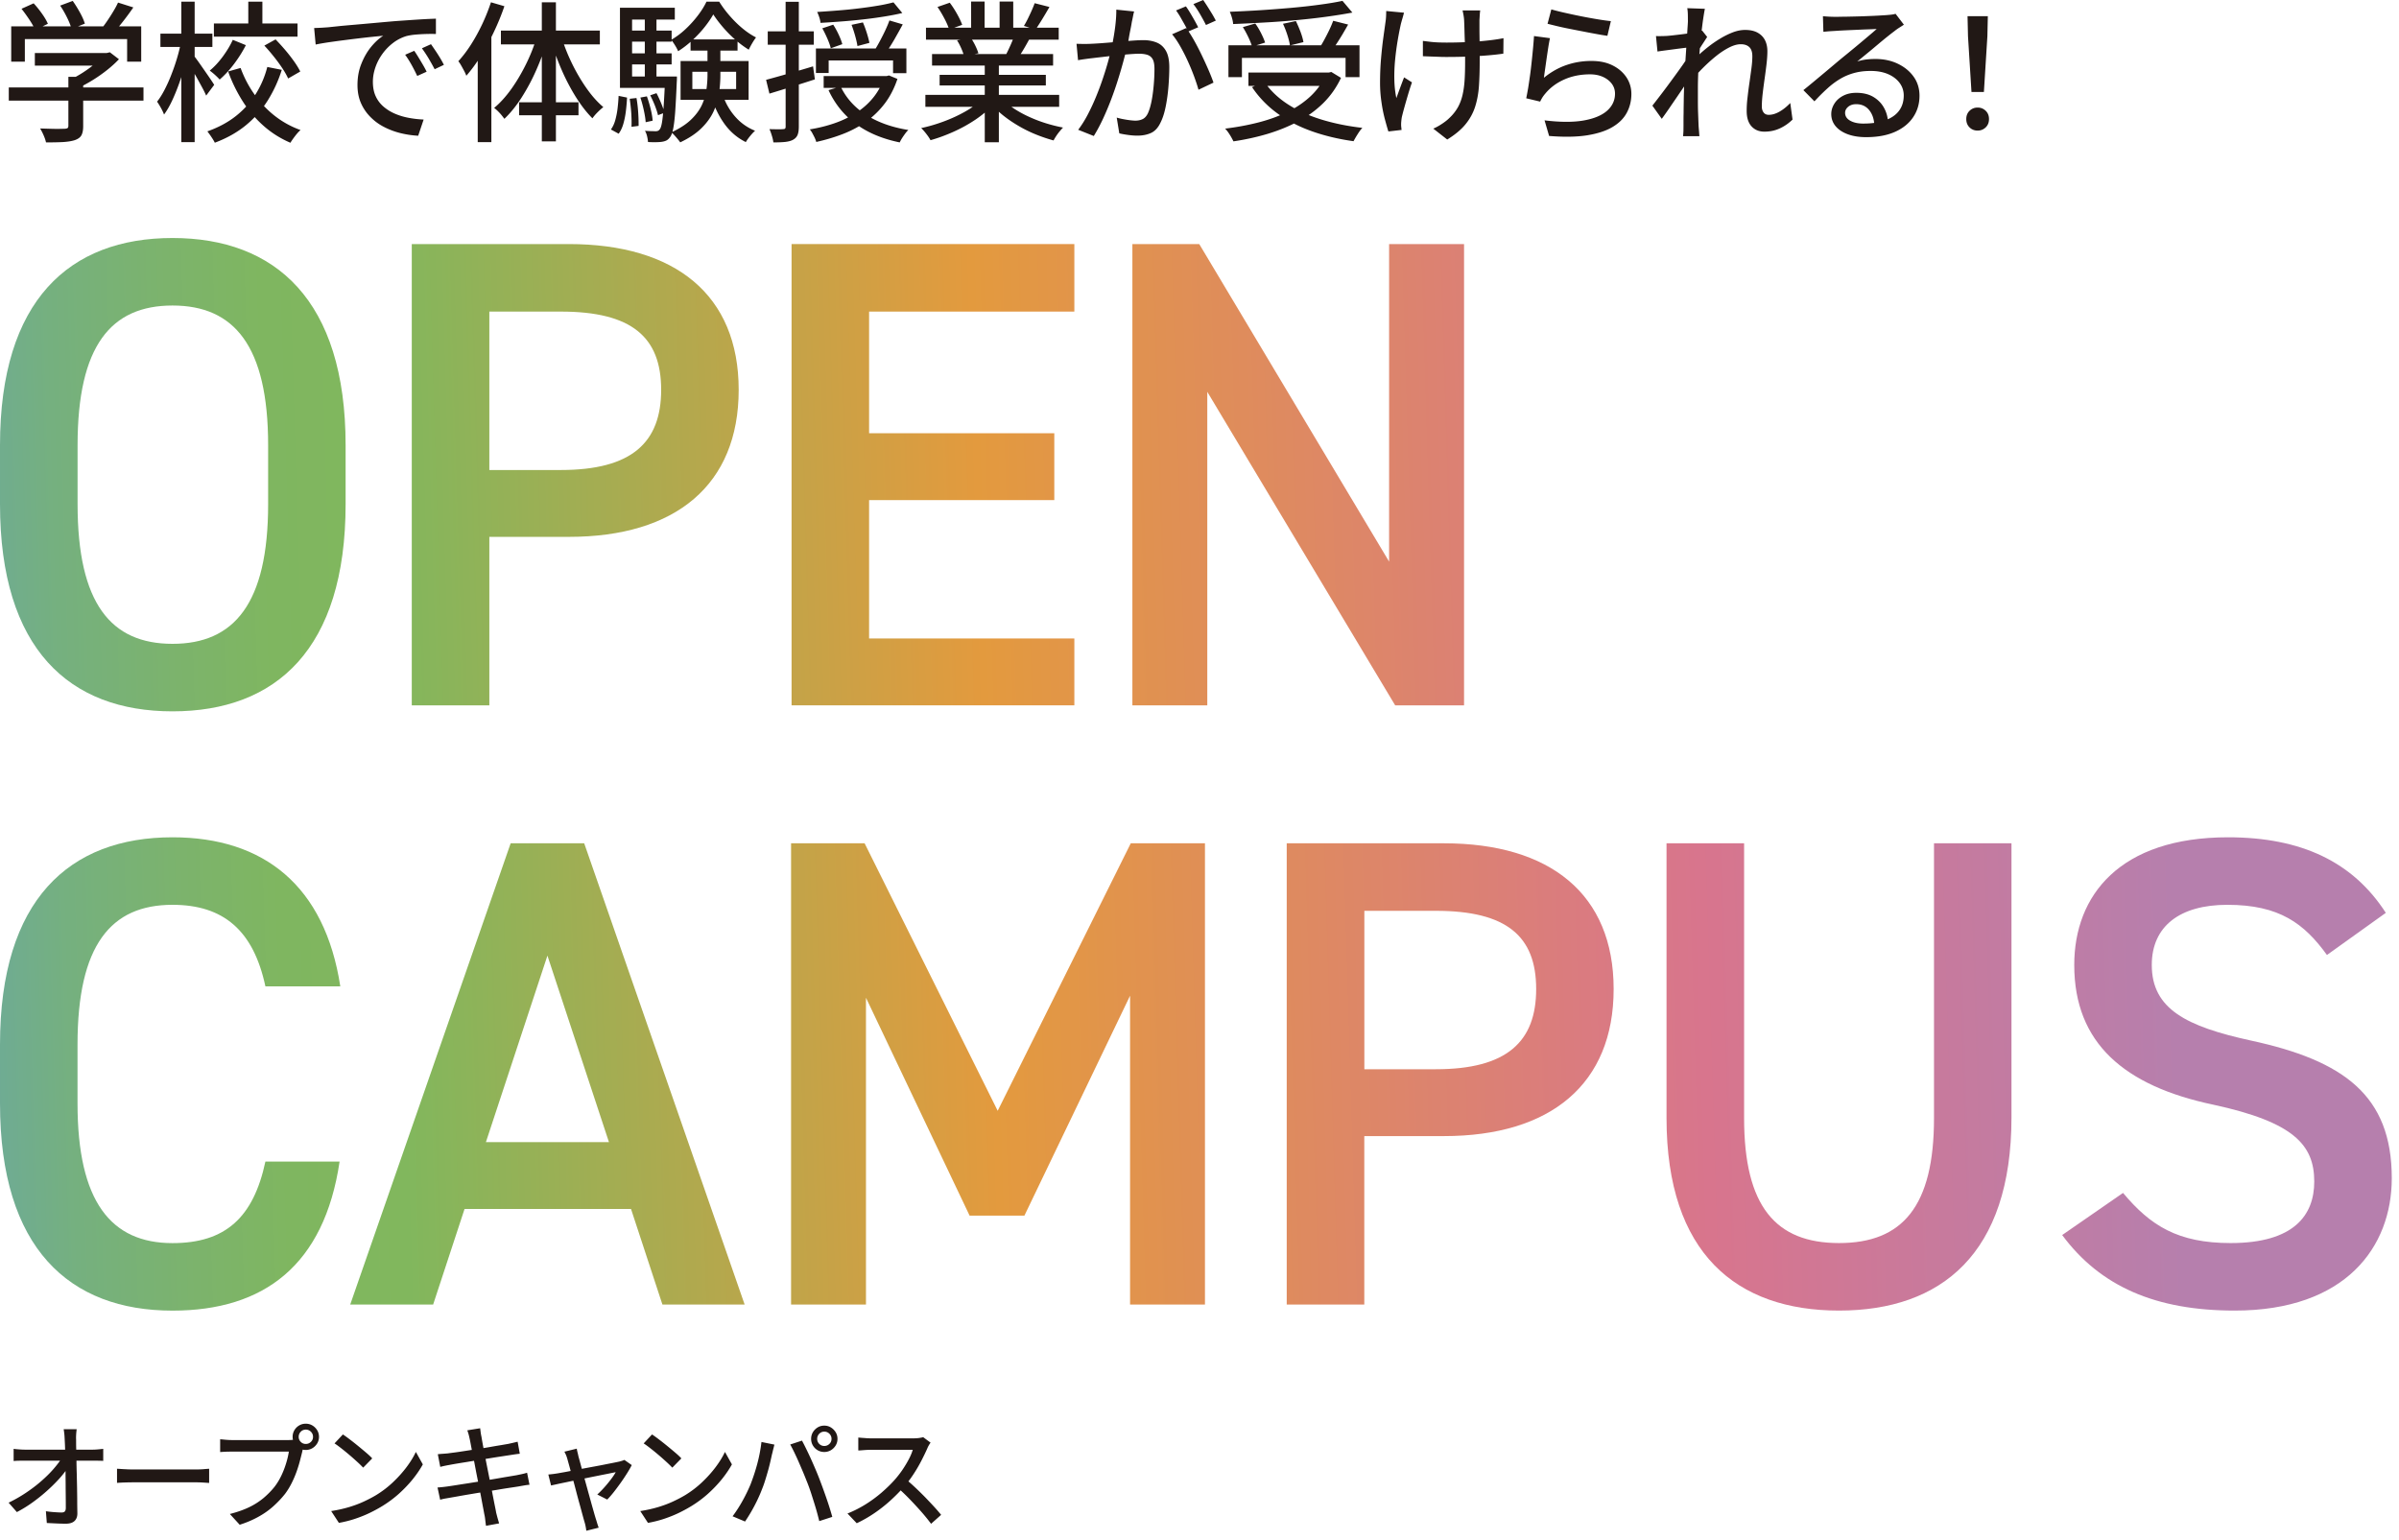 <svg width="475" height="305" fill="none" xmlns="http://www.w3.org/2000/svg"><path d="M34.15 140.86C13.76 140.86 0 128.55 0 99.82V88.17c0-28.73 13.77-41.04 34.15-41.04s34.28 12.31 34.28 41.04v11.65c0 28.73-13.77 41.04-34.28 41.04zM15.36 99.82c0 19.72 6.62 27.67 18.8 27.67s18.93-7.94 18.93-27.67V88.17c0-19.72-6.75-27.67-18.93-27.67s-18.8 7.94-18.8 27.67v11.65z" fill="url(#paint0_linear_253_21391)"/><path d="M96.89 106.31v33.36H81.53V48.33h31.109c21.05 0 33.62 10.06 33.62 28.86 0 18.8-12.44 29.12-33.62 29.12h-15.75zm14.159-13.24c14.03 0 19.86-5.43 19.86-15.88 0-10.45-5.83-15.49-19.86-15.49h-14.16v31.37h14.16z" fill="url(#paint1_linear_253_21391)"/><path d="M212.72 48.33V61.7h-40.64v24.09h36.67v13.24h-36.67v27.4h40.64v13.24h-55.99V48.33h55.99z" fill="url(#paint2_linear_253_21391)"/><path d="M289.881 48.33v91.34h-13.64l-37.2-62.08v62.08h-14.83V48.33h13.24l37.59 62.88V48.33h14.84z" fill="url(#paint3_linear_253_21391)"/><path d="M52.55 195.32c-2.38-11.12-8.34-16.15-18.4-16.15-12.18 0-18.8 7.94-18.8 27.67v11.65c0 19.46 6.62 27.67 18.8 27.67 10.46 0 16.02-5.03 18.4-16.15h14.69c-3.04 20.52-14.96 29.52-33.09 29.52C13.76 259.53 0 247.22 0 218.49v-11.65c0-28.73 13.77-41.04 34.15-41.04 18.14 0 30.18 9.66 33.23 29.52H52.55z" fill="url(#paint4_linear_253_21391)"/><path d="M69.34 258.33l31.77-91.34h14.56l31.77 91.34h-16.28l-6.22-18.93H91.98l-6.22 18.93H69.34zm26.87-32.17h24.36l-12.18-36.93-12.18 36.93z" fill="url(#paint5_linear_253_21391)"/><path d="M197.551 219.94l26.34-52.95h14.69v91.34h-14.83v-61.16l-20.92 43.55h-10.85l-20.52-43.15v60.76h-14.83v-91.34h14.56l26.34 52.95h.02z" fill="url(#paint6_linear_253_21391)"/><path d="M270.13 224.97v33.36h-15.36v-91.34h31.11c21.05 0 33.62 10.06 33.62 28.86 0 18.8-12.44 29.12-33.62 29.12h-15.75zm14.17-13.24c14.03 0 19.86-5.43 19.86-15.88 0-10.45-5.83-15.49-19.86-15.49h-14.16v31.37h14.16z" fill="url(#paint7_linear_253_21391)"/><path d="M398.271 166.99v54.27c0 27-13.9 38.26-34.15 38.26s-34.15-11.25-34.15-38.12v-54.41h15.36v54.41c0 17.47 6.22 24.75 18.8 24.75 12.58 0 18.8-7.28 18.8-24.75v-54.41h15.35-.01z" fill="url(#paint8_linear_253_21391)"/><path d="M460.731 189.1c-4.5-6.22-9.4-9.93-19.72-9.93-9.4 0-14.96 4.24-14.96 11.91 0 8.74 6.88 12.18 19.59 14.96 18.4 3.97 27.93 10.86 27.93 27.27 0 13.63-9.13 26.21-31.11 26.21-15.62 0-26.61-4.77-34.15-14.96l12.05-8.34c5.43 6.49 10.86 9.93 21.31 9.93 12.58 0 16.55-5.56 16.55-12.18 0-7.28-4.1-11.78-19.99-15.22-17.61-3.71-27.53-12.18-27.53-27.67 0-13.77 9-25.28 30.45-25.28 14.56 0 24.75 4.9 31.24 14.96l-11.65 8.34h-.01z" fill="url(#paint9_linear_253_21391)"/><path d="M1.74 17.31h26.67v2.61H1.74v-2.61zm.48-12.09h25.74v6.99h-2.79V7.74H4.92v4.47h-2.7V5.22zm2.04-3.48L6.66.66c.56.6 1.11 1.28 1.65 2.04.54.76.93 1.43 1.17 2.01L6.96 5.94c-.24-.58-.62-1.26-1.14-2.04-.52-.78-1.04-1.5-1.56-2.16zM6.9 10.5h14.43v2.49H6.9V10.5zm6.66 4.71h2.91v9.78c0 .78-.12 1.38-.35 1.8-.23.42-.67.74-1.31.96-.62.2-1.39.32-2.31.38-.92.05-2.05.07-3.39.07-.08-.4-.24-.87-.47-1.4-.23-.53-.46-.98-.7-1.36l2.05.06c.67.02 1.25.03 1.75.02.5-.01.85-.02 1.05-.02.3-.02.5-.07.6-.15.1-.08.15-.23.15-.45v-9.69h.02zm-1.65-14.1L14.4.18c.48.68.96 1.45 1.43 2.3.47.85.79 1.58.97 2.2l-2.64 1.05c-.16-.64-.46-1.4-.89-2.27-.43-.87-.88-1.65-1.36-2.35zm8.52 9.39h.69l.63-.15 1.8 1.38c-.68.72-1.46 1.43-2.34 2.13a29.95 29.95 0 01-5.67 3.54 8.02 8.02 0 00-.73-.88c-.31-.33-.58-.6-.83-.8.82-.38 1.65-.84 2.48-1.38.83-.54 1.59-1.09 2.29-1.67.7-.57 1.26-1.11 1.68-1.63v-.54zM23.37.51l3.03.96c-.66.96-1.36 1.91-2.1 2.85-.74.94-1.42 1.74-2.04 2.4l-2.28-.9c.4-.48.81-1.03 1.23-1.65.42-.62.83-1.25 1.21-1.89.39-.64.71-1.23.95-1.77zM35.842 8.4l1.71.57c-.24 1.2-.54 2.45-.88 3.74-.35 1.29-.75 2.55-1.19 3.78-.44 1.23-.91 2.38-1.41 3.45-.5 1.07-1.03 1.98-1.59 2.74-.14-.38-.34-.81-.61-1.3-.27-.49-.53-.9-.77-1.25.52-.66 1.01-1.44 1.48-2.35.47-.91.92-1.89 1.33-2.96.42-1.06.79-2.13 1.12-3.23.33-1.09.59-2.15.79-3.19h.02zm-4.08-1.74h10.29V9.3h-10.29V6.66zm4.14-6.33h2.64v27.81h-2.64V.33zm2.52 10.74c.18.22.45.59.83 1.11.37.52.77 1.1 1.21 1.73.44.63.84 1.21 1.2 1.74s.61.92.75 1.15l-1.59 2.13c-.18-.42-.43-.93-.75-1.53s-.67-1.23-1.03-1.89c-.37-.66-.73-1.27-1.06-1.84-.34-.57-.62-1.02-.84-1.37l1.29-1.23h-.01zm14.49 2.19l2.88.57a26.22 26.22 0 01-2.76 6.03c-1.16 1.86-2.6 3.5-4.32 4.92-1.72 1.42-3.78 2.58-6.18 3.48-.1-.22-.24-.46-.41-.73-.17-.27-.35-.54-.54-.81-.19-.27-.37-.51-.52-.71 2.2-.78 4.1-1.8 5.69-3.07 1.59-1.27 2.9-2.73 3.92-4.38s1.77-3.41 2.25-5.29l-.01-.01zm-6.81-5.37l2.58 1.05c-.64 1.26-1.42 2.5-2.33 3.71-.91 1.21-1.87 2.25-2.86 3.1-.22-.26-.53-.56-.92-.92-.39-.35-.74-.63-1.04-.85.92-.76 1.79-1.7 2.61-2.82.82-1.12 1.47-2.21 1.95-3.27h.01zm-3.75-3.24h16.56v2.61h-16.56V4.65zm5.28 8.79c.68 1.86 1.58 3.6 2.72 5.21 1.13 1.61 2.46 3.03 4 4.25a18.03 18.03 0 005.16 2.85c-.22.18-.46.42-.71.72-.25.3-.49.61-.72.93-.23.32-.43.61-.58.87-1.96-.84-3.73-1.95-5.29-3.33a22.48 22.48 0 01-4.11-4.81 29.924 29.924 0 01-2.93-5.98l2.46-.69v-.02zM49.162.33h2.79v5.52h-2.79V.33zm3.18 8.7l2.22-1.23c.62.64 1.25 1.33 1.89 2.08.64.75 1.22 1.5 1.75 2.24.53.74.94 1.42 1.25 2.04l-2.4 1.38c-.28-.62-.67-1.31-1.17-2.06-.5-.75-1.06-1.52-1.68-2.29-.62-.78-1.24-1.5-1.86-2.16zm9.869-3.48c.58-.02 1.11-.04 1.6-.07.49-.03.89-.06 1.19-.08.54-.06 1.26-.13 2.17-.23.91-.09 1.94-.18 3.1-.28 1.16-.1 2.4-.21 3.72-.33 1.32-.12 2.67-.24 4.05-.36 1.06-.08 2.1-.15 3.1-.22 1.01-.07 1.96-.13 2.83-.18.88-.05 1.66-.08 2.34-.1v3.03a35.91 35.91 0 00-4.01.12c-.69.06-1.31.16-1.85.3-.98.3-1.88.77-2.7 1.41-.82.64-1.52 1.38-2.11 2.22-.59.84-1.04 1.73-1.35 2.67-.31.94-.46 1.85-.46 2.73 0 1.1.18 2.06.55 2.86a6 6 0 001.55 2.07 8.75 8.75 0 002.28 1.41c.86.37 1.77.64 2.75.82.97.18 1.94.29 2.92.33l-1.08 3.21a19.07 19.07 0 01-3.51-.52c-1.16-.29-2.25-.7-3.27-1.23a10.35 10.35 0 01-2.71-2c-.79-.8-1.41-1.72-1.86-2.76-.45-1.04-.67-2.22-.67-3.54 0-1.52.25-2.92.77-4.2.51-1.28 1.15-2.4 1.93-3.35.78-.95 1.58-1.68 2.4-2.2-.6.06-1.34.13-2.22.22-.88.09-1.83.2-2.83.32-1.01.12-2.02.25-3.04.38s-1.99.27-2.9.4c-.91.14-1.71.28-2.39.42l-.3-3.27h.01zm19.8 4.5c.24.34.51.76.81 1.25.3.49.6.99.9 1.5.3.51.55.98.75 1.4l-1.86.84c-.36-.76-.73-1.49-1.12-2.19-.39-.7-.81-1.37-1.27-2.01l1.8-.78-.01-.01zm3.33-1.29c.24.34.52.75.84 1.22.32.47.63.96.93 1.45.3.5.56.97.78 1.41l-1.83.87c-.4-.76-.8-1.47-1.2-2.15-.4-.67-.84-1.33-1.32-2l1.8-.81v.01zM97.2.45l2.67.78c-.58 1.7-1.27 3.39-2.06 5.05a47.91 47.91 0 01-2.58 4.76c-.93 1.5-1.9 2.82-2.9 3.96-.08-.24-.21-.54-.4-.9-.19-.36-.39-.73-.6-1.1-.21-.37-.4-.66-.58-.88.88-.96 1.72-2.06 2.52-3.32.8-1.25 1.53-2.59 2.21-4.02A38.67 38.67 0 0097.21.45h-.01zM94.59 8.4l2.7-2.67v22.41h-2.7V8.4zm11.67-1.05l2.1.57c-.6 2.04-1.33 4.04-2.2 6a40.18 40.18 0 01-2.9 5.42c-1.06 1.65-2.19 3.04-3.39 4.19-.16-.22-.36-.47-.58-.75-.23-.28-.48-.54-.73-.79-.26-.25-.5-.46-.72-.62 1.18-.98 2.3-2.22 3.38-3.72 1.07-1.5 2.04-3.14 2.92-4.92a34.45 34.45 0 002.13-5.37l-.01-.01zm-7.08-1.29h19.59v2.73H99.18V6.06zm3.6 14.19h11.76v2.58h-11.76v-2.58zm4.5-19.8h2.79v27.54h-2.79V.45zm3.96 7.08c.54 1.74 1.24 3.48 2.1 5.22.86 1.74 1.81 3.34 2.85 4.81 1.04 1.47 2.13 2.69 3.27 3.65-.34.26-.72.6-1.14 1.02-.42.42-.76.82-1.02 1.2-1.12-1.12-2.2-2.5-3.23-4.14a41.204 41.204 0 01-2.81-5.33c-.84-1.91-1.55-3.85-2.13-5.83l2.1-.6h.01zm11.261 11.46l1.65.33c-.04.9-.12 1.8-.23 2.7-.11.9-.28 1.74-.5 2.5-.22.77-.53 1.42-.93 1.96l-1.53-.84c.36-.5.65-1.1.85-1.81.2-.71.36-1.48.46-2.31.1-.83.17-1.67.21-2.54l.02.01zm.25-17.46h10.86v2.34h-8.46v12.78h-2.4V1.53zm0 13.62h10.17v2.25h-10.17v-2.25zm1.35-9.09h8.88v2.19h-8.88V6.06zm0 4.5h8.88v2.19h-8.88v-2.19zm.57 9l1.35-.15c.16.88.27 1.84.34 2.87s.09 1.92.08 2.65l-1.41.18c.04-.76.02-1.65-.04-2.67-.07-1.02-.18-1.98-.31-2.88h-.01zm2.12-.24l1.29-.24c.28.76.53 1.6.75 2.5.22.91.35 1.69.39 2.32l-1.38.3c-.04-.64-.16-1.42-.36-2.34-.2-.92-.43-1.77-.69-2.55v.01zm.88-16.5h2.31v13.56h-2.31V2.82zm4.02 12.33h2.34c0 .5-.01.84-.03 1.02-.1 2.44-.21 4.42-.31 5.92-.11 1.51-.25 2.66-.41 3.44-.16.78-.37 1.33-.63 1.65-.22.3-.46.52-.73.65-.27.13-.58.21-.94.26-.28.04-.67.06-1.16.07-.49 0-1 0-1.52-.04-.02-.34-.08-.72-.18-1.14-.1-.42-.24-.78-.42-1.08.46.04.88.06 1.26.07.38 0 .66.02.84.02.18 0 .33-.03.47-.08.13-.05.24-.15.34-.28.18-.2.33-.64.45-1.32s.23-1.73.33-3.13c.1-1.41.2-3.29.3-5.62v-.41zm-2.94 3.72l1.23-.42c.32.6.63 1.27.93 2 .3.73.52 1.36.66 1.88l-1.29.48c-.12-.54-.33-1.17-.61-1.9-.29-.73-.6-1.4-.92-2.02v-.02zm12.48-16.02c-.46.82-1.05 1.68-1.77 2.58-.72.9-1.53 1.76-2.42 2.58-.89.82-1.81 1.53-2.77 2.13a8.54 8.54 0 00-.62-1.17c-.27-.44-.52-.8-.76-1.08.98-.56 1.92-1.26 2.82-2.1.9-.84 1.71-1.73 2.44-2.69.73-.95 1.31-1.88 1.73-2.77h2.52c.6.96 1.29 1.9 2.08 2.8.79.91 1.63 1.74 2.52 2.48.89.74 1.79 1.34 2.69 1.8-.24.32-.5.71-.77 1.17-.27.46-.49.88-.67 1.26a19.53 19.53 0 01-2.64-1.96c-.88-.77-1.69-1.59-2.44-2.46-.75-.87-1.4-1.73-1.94-2.56v-.01zm-1.15 5.94h2.55v6.06c0 1.2-.09 2.4-.27 3.61-.18 1.21-.54 2.4-1.06 3.57-.53 1.17-1.33 2.28-2.39 3.33-1.06 1.05-2.47 2-4.23 2.83-.12-.18-.29-.4-.5-.65-.21-.25-.42-.5-.65-.75-.23-.25-.42-.45-.6-.58 1.6-.74 2.88-1.56 3.84-2.47.96-.91 1.67-1.86 2.15-2.85.47-.99.78-2 .93-3.03.15-1.03.23-2.04.23-3.04V8.79zm-5.33 3.3h13.47v7.68h-13.47v-7.68zm1.98-4.29h9.3v2.22h-9.3V7.8zm.35 6.42v3.42h8.67v-3.42h-8.67zm5.92 4.26c.52 1.68 1.33 3.18 2.44 4.48 1.11 1.31 2.46 2.29 4.06 2.93-.2.18-.42.4-.65.66-.23.26-.45.53-.66.81-.21.28-.39.54-.52.78-1.7-.84-3.12-2.06-4.26-3.65-1.14-1.59-2.01-3.42-2.61-5.48l2.19-.54.01.01zm8.681-2.67c1.18-.32 2.6-.71 4.26-1.19 1.66-.47 3.34-.96 5.04-1.48l.36 2.58c-1.54.5-3.1 1-4.68 1.49-1.58.49-3.02.94-4.32 1.33l-.66-2.73zm.33-9.6h9.12v2.64h-9.12V6.21zm3.54-5.85h2.61v24.69c0 .7-.08 1.25-.24 1.65-.16.4-.45.72-.87.96-.38.22-.89.36-1.53.44-.64.07-1.44.1-2.4.1-.04-.36-.13-.79-.29-1.3-.15-.51-.31-.96-.49-1.33.6.02 1.15.03 1.67.03s.85 0 1.03-.03c.18 0 .31-.03.39-.1.08-.07.12-.21.12-.41V.36zm19.47 14.7h.54l.45-.12 1.68.69c-.62 1.84-1.45 3.46-2.5 4.85a17.057 17.057 0 01-3.67 3.58c-1.4 1-2.94 1.82-4.62 2.47-1.68.65-3.44 1.17-5.28 1.58-.06-.24-.17-.52-.31-.83-.15-.31-.31-.61-.47-.91-.16-.3-.33-.55-.51-.75 1.74-.28 3.38-.69 4.94-1.23a19.87 19.87 0 004.27-2.07c1.3-.84 2.42-1.83 3.34-2.97.93-1.14 1.65-2.44 2.15-3.9v-.39h-.01zm-13.47-5.46h17.91v4.89h-2.64v-2.52h-12.75v2.49h-2.52V9.6zm15.36-9.12l1.74 2.1c-1.08.26-2.28.49-3.59.7-1.31.21-2.68.4-4.12.56-1.44.16-2.88.3-4.32.41-1.44.11-2.83.21-4.17.28-.02-.32-.1-.69-.24-1.11-.14-.42-.28-.77-.42-1.05 1.32-.08 2.68-.18 4.08-.29 1.4-.11 2.77-.24 4.12-.41 1.35-.16 2.61-.34 3.79-.54a34.8 34.8 0 003.12-.66l.01.01zm-14.1 5.13l2.16-.72c.38.58.74 1.23 1.08 1.96.34.73.58 1.36.72 1.9l-2.28.81c-.12-.52-.35-1.16-.68-1.92-.33-.76-.67-1.44-1-2.04v.01zm.27 9.45h12.84v2.34h-12.84v-2.34zm3.36 2.07c1.1 2.3 2.79 4.18 5.09 5.64 2.29 1.46 5.06 2.45 8.32 2.97-.2.18-.41.42-.63.72-.22.3-.43.6-.62.9-.19.3-.34.58-.46.84-3.42-.7-6.31-1.91-8.65-3.63-2.35-1.72-4.17-3.96-5.45-6.72l2.4-.72zm2.16-12.21l2.25-.48c.28.64.54 1.35.78 2.11.24.77.41 1.42.51 1.94l-2.37.63c-.08-.54-.23-1.21-.45-2s-.46-1.52-.72-2.21v.01zm7.5-.87l2.64.78c-.54 1-1.11 2.01-1.69 3.03-.59 1.02-1.15 1.88-1.67 2.58l-2.07-.72c.32-.52.65-1.11 1-1.77.35-.66.69-1.33 1.01-2.02.32-.69.58-1.31.78-1.88zm18.159 15.72l2.28 1.05c-.94 1.02-2.08 1.98-3.42 2.88-1.34.9-2.78 1.7-4.32 2.39-1.54.69-3.06 1.25-4.56 1.67a7.36 7.36 0 00-.52-.83c-.21-.29-.43-.58-.66-.85-.23-.28-.46-.52-.67-.72 1.5-.32 3-.76 4.5-1.32s2.9-1.2 4.2-1.94c1.3-.73 2.36-1.5 3.18-2.32l-.01-.01zm-11.04-.99h26.49v2.37h-26.49v-2.37zm.12-13.29h26.28v2.37h-26.28V5.49zm1.2 5.22h23.97v2.28h-23.97v-2.28zm1.08-9.33l2.43-.84c.5.66.98 1.4 1.44 2.22.46.82.8 1.54 1.02 2.16l-2.58.93c-.18-.6-.49-1.32-.93-2.16-.44-.84-.9-1.61-1.38-2.31zm.42 13.44h21.03v2.1h-21.03v-2.1zm3.45-6.84l2.73-.48c.32.46.62.98.9 1.56.28.58.48 1.08.6 1.5l-2.85.54c-.1-.42-.28-.92-.54-1.52-.26-.59-.54-1.12-.84-1.6zm2.79-7.68h2.67v6.3h-2.67V.3zm2.7 11.52h2.79v16.35h-2.79V11.82zm3.51 7.89c.64.62 1.4 1.22 2.29 1.8.89.58 1.86 1.12 2.92 1.6 1.06.49 2.17.92 3.32 1.28s2.3.65 3.46.87c-.2.2-.42.45-.67.75-.25.3-.48.61-.69.93-.21.32-.38.61-.52.87-1.18-.32-2.35-.72-3.51-1.19-1.16-.47-2.28-1.02-3.34-1.64-1.07-.62-2.07-1.29-3-2.02-.93-.73-1.74-1.52-2.44-2.35l2.19-.9h-.01zM197.921.3h2.7v6.15h-2.7V.3zm2.94 6.69l2.97.72c-.38.7-.76 1.38-1.14 2.02-.38.65-.74 1.21-1.08 1.67l-2.37-.69c.28-.54.57-1.16.88-1.86.31-.7.55-1.32.74-1.86zm3.99-6.36l2.94.75c-.46.8-.93 1.6-1.42 2.4-.49.8-.94 1.49-1.33 2.07l-2.31-.72c.26-.42.52-.9.78-1.42.26-.53.51-1.06.75-1.6s.44-1.03.6-1.47l-.01-.01zm8.299 8.04c.5.02.98.03 1.44.03.46 0 .95 0 1.47-.03.46-.02 1.04-.05 1.75-.1s1.47-.11 2.28-.18l2.42-.21c.8-.07 1.54-.12 2.23-.17.69-.04 1.25-.06 1.67-.06.96 0 1.83.16 2.6.47.77.31 1.38.85 1.83 1.63.45.78.68 1.87.68 3.27 0 1.18-.06 2.46-.17 3.83-.11 1.37-.29 2.68-.54 3.93-.25 1.25-.58 2.3-1 3.14-.48 1.04-1.11 1.74-1.89 2.1-.78.36-1.69.54-2.73.54-.58 0-1.2-.05-1.85-.14-.65-.09-1.22-.19-1.72-.31l-.51-3.12c.42.12.86.23 1.32.31.46.09.9.16 1.32.21.42.05.77.08 1.05.08.52 0 .99-.09 1.41-.29.42-.19.77-.56 1.05-1.12.3-.64.54-1.45.74-2.43.19-.98.33-2.03.43-3.15.1-1.12.15-2.2.15-3.24 0-.88-.12-1.53-.36-1.95-.24-.42-.59-.7-1.05-.85-.46-.15-1.01-.22-1.65-.22-.48 0-1.14.04-1.97.1-.83.07-1.71.15-2.64.25-.93.1-1.8.19-2.61.29-.81.09-1.43.16-1.88.22-.38.04-.87.1-1.45.18-.59.08-1.1.16-1.52.24l-.3-3.24v-.01zm11.4-6.39c-.08.3-.16.64-.23 1.02s-.15.73-.22 1.05c-.06.4-.15.9-.27 1.48-.12.59-.24 1.2-.34 1.83-.11.63-.24 1.23-.38 1.81-.2.84-.45 1.81-.75 2.91s-.64 2.27-1.04 3.52c-.39 1.25-.83 2.52-1.32 3.81-.49 1.29-1.02 2.55-1.59 3.78-.57 1.23-1.18 2.37-1.84 3.44l-3.09-1.23c.7-.92 1.35-1.96 1.95-3.12.6-1.16 1.15-2.35 1.65-3.58s.95-2.44 1.35-3.65c.4-1.2.74-2.31 1.02-3.34a46.76 46.76 0 001.33-6.5c.17-1.28.25-2.48.25-3.6l3.51.36.01.01zm10.32 3.27c.46.62.96 1.4 1.49 2.33.53.93 1.04 1.92 1.54 2.96s.96 2.04 1.38 3.01c.42.97.75 1.81.99 2.51l-2.97 1.41c-.22-.8-.52-1.7-.89-2.7-.37-1-.79-2.01-1.26-3.04-.47-1.03-.97-2-1.5-2.93-.53-.92-1.05-1.69-1.58-2.31l2.79-1.23.01-.01zm-.06-4.29c.26.36.54.79.84 1.29.3.5.59 1 .87 1.5s.52.95.72 1.35l-1.98.84c-.18-.4-.41-.85-.69-1.35-.28-.5-.57-1-.85-1.5-.29-.5-.58-.94-.86-1.32l1.95-.81zM238.23 0c.26.38.55.82.87 1.32.32.5.62 1 .92 1.48.29.49.52.92.71 1.28l-1.95.87c-.32-.64-.71-1.35-1.16-2.13-.45-.78-.9-1.45-1.33-2.01l1.95-.81h-.01zm24.26 14.37h.6l.51-.12 1.92 1.17c-.92 1.94-2.11 3.62-3.56 5.04a21.316 21.316 0 01-4.98 3.61c-1.87.99-3.88 1.8-6.04 2.45-2.16.64-4.4 1.13-6.72 1.47-.1-.22-.25-.49-.43-.82-.19-.33-.39-.65-.6-.95-.21-.3-.42-.55-.62-.75 2.28-.28 4.46-.68 6.54-1.21 2.08-.53 3.99-1.22 5.75-2.07 1.75-.85 3.27-1.88 4.58-3.09 1.3-1.21 2.32-2.62 3.06-4.24v-.48l-.01-.01zm-19.26-5.4h25.95v6.3h-2.76v-3.81H245.9v3.81h-2.67v-6.3zM265.82.18l1.95 2.31c-1.6.3-3.36.58-5.27.84-1.91.26-3.9.48-5.97.67-2.07.19-4.16.35-6.25.46-2.1.12-4.14.22-6.12.3-.02-.36-.1-.78-.24-1.26-.14-.48-.28-.87-.42-1.17 1.98-.08 4-.18 6.04-.31 2.05-.13 4.07-.29 6.06-.46 1.99-.18 3.85-.38 5.59-.62 1.74-.23 3.28-.48 4.62-.77l.01.01zm-19.74 5.19l2.46-.72c.42.58.81 1.23 1.17 1.95.36.72.62 1.33.78 1.83l-2.58.81c-.14-.52-.39-1.14-.74-1.88-.35-.73-.71-1.4-1.09-1.99zm1.11 9h16.35v2.64h-16.35v-2.64zm3.18 1.86c1.14 1.68 2.66 3.14 4.56 4.38 1.9 1.24 4.1 2.25 6.61 3.03 2.51.78 5.25 1.34 8.21 1.68-.2.2-.41.46-.63.78-.22.32-.42.65-.62.97-.19.33-.36.62-.5.89-3.02-.42-5.8-1.09-8.34-2-2.54-.91-4.8-2.09-6.78-3.54a20.545 20.545 0 01-4.98-5.17l2.46-1.02h.01zm3.66-11.52l2.55-.54c.32.64.62 1.35.92 2.13.29.78.48 1.46.58 2.04l-2.67.66c-.08-.56-.25-1.25-.51-2.06s-.55-1.55-.87-2.23zm9.93-.6l2.97.75c-.36.64-.74 1.29-1.12 1.94-.39.65-.78 1.27-1.17 1.86a37.5 37.5 0 01-1.09 1.58l-2.31-.72c.32-.5.65-1.06.99-1.69.34-.63.67-1.27.98-1.92.31-.65.56-1.25.76-1.79l-.01-.01zm14.03-1.59c-.08.32-.18.69-.3 1.09-.12.41-.22.77-.3 1.06-.22.98-.44 2.09-.65 3.33a54.98 54.98 0 00-.51 3.87 33.08 33.08 0 00-.15 3.96c.03 1.3.17 2.5.4 3.6.2-.56.44-1.22.72-1.98.28-.76.55-1.47.81-2.13l1.56.99c-.26.74-.52 1.55-.78 2.43-.26.88-.5 1.71-.72 2.5-.22.79-.39 1.45-.51 1.96-.04.24-.08.5-.1.77a6 6 0 00-.04.65c0 .16 0 .34.03.54.02.2.04.39.06.57l-2.61.3c-.2-.62-.43-1.44-.71-2.48-.27-1.03-.5-2.16-.67-3.41-.18-1.24-.27-2.48-.27-3.72 0-1.64.06-3.22.19-4.74s.28-2.9.45-4.15c.17-1.25.32-2.28.43-3.1.06-.38.1-.77.12-1.17.02-.4.03-.76.03-1.08l3.51.33.01.01zm3.75 5.58c.46.06.95.12 1.47.18s1.05.1 1.6.12c.55.02 1.09.03 1.63.03 1.26 0 2.57-.03 3.92-.09s2.66-.15 3.93-.29c1.27-.13 2.4-.29 3.4-.49l-.03 3.06c-.94.14-2.03.26-3.27.36-1.24.1-2.54.18-3.9.23-1.36.05-2.7.07-4.02.07-.44 0-.95 0-1.51-.03l-1.7-.06c-.56-.02-1.07-.04-1.53-.06V8.1h.01zm11.34-6.03c-.04.28-.07.58-.09.9l-.06.99v1.15c0 .53 0 1.12.01 1.79l.03 2.02c0 .69.01 1.33.01 1.91v1.41c0 1.74-.05 3.34-.15 4.8-.1 1.46-.35 2.82-.75 4.08-.4 1.26-1.04 2.43-1.91 3.49-.87 1.07-2.08 2.07-3.62 3.02l-2.76-2.16c.52-.22 1.08-.52 1.68-.92.6-.39 1.1-.78 1.5-1.18a8.92 8.92 0 001.67-2.09c.41-.73.72-1.54.93-2.43.21-.89.35-1.88.42-2.97.07-1.09.1-2.31.1-3.67 0-.52 0-1.17-.01-1.95s-.03-1.58-.06-2.42c-.03-.83-.05-1.59-.07-2.29-.02-.7-.04-1.23-.06-1.59-.02-.36-.07-.71-.13-1.05-.07-.34-.12-.62-.17-.84h3.49zm13.811 5.49c-.1.46-.21 1.04-.32 1.74-.11.7-.22 1.43-.33 2.19-.11.76-.21 1.49-.31 2.18-.1.69-.18 1.27-.24 1.73 1.4-1.14 2.88-1.98 4.46-2.52 1.57-.54 3.21-.81 4.91-.81 1.7 0 3.05.29 4.23.88 1.18.59 2.09 1.38 2.75 2.37.65.99.97 2.08.97 3.29 0 1.34-.3 2.58-.9 3.7-.6 1.13-1.55 2.08-2.85 2.85s-2.98 1.31-5.05 1.64c-2.07.32-4.57.36-7.49.12l-.9-3.09c3.08.38 5.66.39 7.72.03 2.07-.36 3.62-1.01 4.67-1.94 1.04-.93 1.56-2.06 1.56-3.38 0-.74-.22-1.4-.65-1.97-.43-.57-1.02-1.02-1.75-1.35-.74-.33-1.59-.5-2.55-.5-1.84 0-3.53.33-5.05 1-1.53.67-2.8 1.6-3.8 2.81-.26.3-.46.58-.61.82-.15.25-.29.51-.41.77l-2.76-.66c.12-.56.24-1.23.38-2.02.13-.79.25-1.64.38-2.55.13-.91.23-1.83.33-2.76.1-.93.19-1.83.27-2.7.08-.87.14-1.64.18-2.29l3.18.42h-.02zm.27-5.7c.68.2 1.55.42 2.61.66 1.06.24 2.17.48 3.33.71 1.16.23 2.26.43 3.3.6 1.04.17 1.89.29 2.55.35l-.69 2.91c-.6-.08-1.31-.2-2.13-.35-.82-.15-1.7-.31-2.64-.5-.94-.18-1.87-.36-2.77-.54-.91-.18-1.74-.36-2.48-.54-.74-.18-1.35-.33-1.83-.45l.75-2.85zm27.339 7.5c-.26.04-.64.09-1.14.15-.5.06-1.05.13-1.65.21l-1.81.24c-.61.08-1.19.16-1.72.24l-.3-3.06c.38.02.74.02 1.08.01.34 0 .73-.02 1.17-.04.44-.04.98-.09 1.61-.17.63-.07 1.29-.15 1.96-.24.68-.09 1.32-.19 1.92-.3.6-.11 1.07-.23 1.41-.34l.99 1.26c-.16.24-.36.54-.58.89-.23.35-.46.7-.69 1.06-.23.36-.42.68-.58.96L334.88 15c-.34.52-.75 1.14-1.25 1.86-.49.72-1 1.48-1.54 2.27s-1.08 1.57-1.6 2.34c-.53.77-1.02 1.46-1.46 2.06l-1.86-2.61c.36-.46.79-1.02 1.3-1.68.51-.66 1.04-1.36 1.59-2.1s1.09-1.48 1.63-2.22c.54-.74 1.03-1.42 1.47-2.05.44-.63.79-1.16 1.05-1.58l.09-1.23.21-.69-.01-.01zm-.3-5.31c0-.38 0-.78-.01-1.2a8.27 8.27 0 00-.11-1.23l3.48.12c-.08.42-.19 1.06-.32 1.92-.13.86-.25 1.86-.38 3-.12 1.14-.24 2.34-.34 3.6-.11 1.26-.2 2.51-.25 3.75-.06 1.24-.09 2.39-.09 3.45v2.49c0 .8.01 1.6.04 2.4.03.8.06 1.66.1 2.58.02.26.04.59.08.98.03.39.05.75.08 1.06h-3.24c.04-.32.06-.67.08-1.05 0-.38.01-.69.01-.93 0-.96 0-1.83.02-2.62 0-.79.02-1.61.03-2.46.01-.85.04-1.85.08-3.01 0-.46.02-1.06.06-1.8.04-.74.09-1.56.15-2.46l.18-2.73c.06-.92.11-1.79.17-2.61.05-.82.09-1.52.13-2.1.04-.58.06-.96.06-1.14l-.01-.01zm20.73 19.62c-.76.74-1.6 1.33-2.52 1.75-.92.43-1.94.65-3.06.65-1.06 0-1.91-.35-2.55-1.05-.64-.7-.96-1.72-.96-3.06 0-.82.05-1.71.17-2.67.11-.96.23-1.94.38-2.93.14-.99.27-1.94.39-2.83.12-.89.18-1.7.18-2.4 0-.82-.2-1.42-.6-1.8-.4-.38-.96-.57-1.68-.57s-1.48.22-2.34.66c-.86.44-1.74 1.02-2.64 1.75-.9.73-1.77 1.52-2.61 2.37-.84.85-1.59 1.69-2.25 2.5l.03-3.69c.36-.4.83-.87 1.42-1.42.59-.55 1.25-1.11 2-1.7.74-.58 1.53-1.12 2.36-1.62.83-.5 1.66-.9 2.49-1.22.83-.31 1.62-.46 2.39-.46 1 0 1.82.18 2.47.54.65.36 1.13.85 1.46 1.48.32.63.48 1.37.48 2.21 0 .74-.06 1.59-.17 2.54-.11.95-.24 1.92-.38 2.91-.14.99-.27 1.96-.38 2.91-.11.95-.17 1.81-.17 2.6 0 .44.11.82.34 1.14.23.32.57.48 1.04.48.66 0 1.35-.2 2.08-.61s1.46-.98 2.17-1.73l.45 3.27h.01zm6.04-20.46a25.45 25.45 0 002.4.12c.3 0 .78 0 1.46-.02.67 0 1.43-.02 2.28-.04.85-.02 1.69-.04 2.53-.08.84-.03 1.59-.06 2.27-.1.67-.04 1.17-.07 1.48-.09.54-.04.96-.08 1.25-.12.29-.04.51-.09.68-.15l1.65 2.16c-.3.2-.61.4-.93.6-.32.2-.64.43-.96.69-.38.28-.88.67-1.49 1.16-.61.49-1.26 1.03-1.96 1.62-.7.59-1.39 1.17-2.07 1.72-.68.56-1.29 1.06-1.83 1.5.6-.2 1.2-.33 1.8-.4.6-.07 1.2-.1 1.8-.1 1.66 0 3.15.32 4.47.96 1.32.64 2.36 1.5 3.12 2.58.76 1.08 1.14 2.33 1.14 3.75 0 1.58-.42 2.99-1.25 4.23-.83 1.24-2.03 2.21-3.6 2.91-1.57.7-3.48 1.05-5.71 1.05-1.38 0-2.59-.19-3.63-.57-1.04-.38-1.85-.92-2.42-1.6-.57-.69-.86-1.49-.86-2.39 0-.74.21-1.43.62-2.08.41-.65.99-1.17 1.74-1.56.75-.39 1.61-.58 2.59-.58 1.36 0 2.5.28 3.41.83.91.55 1.61 1.27 2.1 2.17.49.9.75 1.88.79 2.94l-2.73.39c-.06-1.2-.41-2.18-1.04-2.94-.63-.76-1.48-1.14-2.54-1.14-.64 0-1.17.17-1.58.51-.41.34-.62.74-.62 1.2 0 .66.33 1.18 1.01 1.56.67.38 1.53.57 2.59.57 1.7 0 3.15-.21 4.35-.65 1.2-.43 2.11-1.06 2.73-1.89.62-.83.93-1.83.93-3.02 0-.94-.28-1.78-.84-2.52-.56-.74-1.33-1.31-2.31-1.73-.98-.41-2.1-.61-3.36-.61-1.26 0-2.29.13-3.29.4s-1.92.66-2.78 1.17c-.86.51-1.71 1.14-2.53 1.89-.83.75-1.69 1.6-2.57 2.56l-2.19-2.22c.6-.48 1.26-1.02 1.98-1.62l2.17-1.81c.73-.61 1.42-1.19 2.07-1.74.65-.55 1.19-1 1.63-1.36.42-.34.93-.75 1.53-1.25.6-.49 1.22-1 1.86-1.54.64-.54 1.25-1.05 1.83-1.54.58-.49 1.06-.9 1.44-1.25-.32.02-.76.04-1.32.06-.56.02-1.17.04-1.84.07l-2.03.09c-.68.03-1.3.06-1.86.09s-.99.06-1.29.08c-.36.02-.74.04-1.12.07-.39.03-.75.07-1.09.1l-.09-3.09h.03zm30.6 22.65c-.64 0-1.17-.21-1.6-.63-.43-.42-.65-.97-.65-1.65 0-.68.22-1.23.66-1.65.44-.42.97-.63 1.59-.63.62 0 1.15.21 1.59.63.44.42.66.97.66 1.65 0 .68-.22 1.23-.66 1.65-.44.42-.97.63-1.59.63zm-1.22-7.65l-.69-11.04-.09-3.96h4.02l-.09 3.96-.69 11.04h-2.46zM1.7 297.56c1.19-.57 2.33-1.22 3.42-1.95 1.09-.73 2.09-1.48 3-2.28.91-.79 1.72-1.58 2.41-2.37.69-.79 1.25-1.52 1.68-2.2h1.16l.02 1.93c-.44.68-1.02 1.41-1.73 2.2a33.98 33.98 0 01-5.25 4.64c-1 .72-2.03 1.35-3.07 1.89l-1.63-1.86H1.7zm1-10.66c.32.05.68.08 1.1.11.42.03.8.05 1.17.05h13.37c.33 0 .71-.02 1.13-.06.42-.04.75-.07.97-.1v2.38c-.3-.01-.64-.03-1.01-.03s-.7-.01-.99-.01H5.01c-.39 0-.79 0-1.18.01-.39 0-.77.03-1.13.06v-2.41zm12.48-3.88c-.04.33-.08.68-.1 1.03-.02.35-.03.7-.01 1.03 0 .51 0 1.12.02 1.83.01.71.03 1.49.05 2.34.01.85.03 1.74.06 2.65l.06 2.74c.01.91.03 1.8.03 2.66 0 .86.02 1.65.03 2.38 0 .65-.19 1.15-.57 1.51-.38.35-.95.53-1.72.53-.62 0-1.25-.02-1.89-.05l-1.87-.09-.18-2.33c.53.08 1.08.14 1.64.18.56.04 1.05.07 1.46.07.32 0 .54-.08.66-.23.12-.15.18-.38.18-.68 0-.54 0-1.18-.01-1.9 0-.72-.02-1.51-.02-2.34 0-.84-.02-1.69-.02-2.56 0-.87-.02-1.72-.03-2.55-.02-.83-.03-1.6-.06-2.32-.02-.72-.05-1.33-.08-1.85-.02-.45-.04-.85-.08-1.18-.04-.33-.08-.63-.12-.88h2.58l-.01.01zm8.01 7.82c.26.02.57.03.94.06.37.02.77.04 1.2.06.43.02.84.02 1.23.02h12.32c.54 0 1.03-.02 1.47-.06.44-.04.79-.06 1.06-.08v2.81c-.26-.01-.62-.04-1.09-.07-.47-.03-.95-.05-1.45-.05H26.55c-.62 0-1.24.01-1.86.03-.62.02-1.12.05-1.52.08v-2.81l.02.01zm37.06-4.67c-.09.18-.17.38-.24.61-.07.23-.12.46-.17.7-.14.57-.3 1.22-.49 1.93s-.42 1.44-.7 2.2c-.28.76-.6 1.49-.97 2.21s-.78 1.38-1.23 1.98c-.69.88-1.48 1.7-2.34 2.48-.87.78-1.85 1.47-2.96 2.08-1.1.61-2.33 1.14-3.69 1.57l-1.95-2.13c1.48-.38 2.76-.83 3.85-1.36a13.71 13.71 0 002.84-1.82c.81-.69 1.53-1.42 2.16-2.21.51-.66.96-1.4 1.35-2.22.39-.82.7-1.63.95-2.46.25-.82.43-1.58.53-2.28H46.04c-.48 0-.94 0-1.36.02-.42.02-.79.04-1.09.07V285c.23.02.48.04.76.07.28.03.57.05.87.07.3.02.57.02.82.02h10.99c.2 0 .43 0 .69-.02.26-.02.52-.05.76-.11l1.77 1.13v.01zm-2.31-1.65c0-.48.12-.92.35-1.31.23-.39.55-.71.94-.94.39-.23.83-.35 1.31-.35.48 0 .92.12 1.31.35.39.23.71.55.95.94.24.39.36.83.36 1.31 0 .48-.12.92-.36 1.31s-.56.71-.95.94c-.39.23-.83.35-1.31.35-.48 0-.92-.12-1.31-.35-.39-.23-.71-.55-.94-.94-.23-.39-.35-.83-.35-1.31zm1.2 0c0 .39.14.72.41 1 .27.27.6.41 1 .41s.73-.14 1.01-.41c.28-.27.42-.6.42-1s-.14-.73-.42-1.01c-.28-.28-.62-.42-1.01-.42s-.73.14-1 .42c-.27.28-.41.62-.41 1.01zm6.44 14.7c1.27-.2 2.44-.46 3.51-.78 1.07-.32 2.06-.69 2.96-1.11.9-.42 1.71-.84 2.44-1.28 1.21-.74 2.32-1.59 3.34-2.56s1.91-1.96 2.68-2.99c.77-1.03 1.38-2.02 1.83-2.99l1.38 2.47c-.54.98-1.21 1.96-2 2.94s-1.69 1.92-2.68 2.82c-1 .9-2.08 1.71-3.26 2.44-.76.47-1.58.92-2.48 1.36-.9.44-1.87.83-2.9 1.18-1.03.35-2.13.63-3.3.84l-1.52-2.33v-.01zm2.33-15.16c.41.27.88.61 1.4 1.01.53.4 1.07.83 1.62 1.28.55.45 1.08.89 1.57 1.31.5.42.9.8 1.2 1.13l-1.79 1.83c-.29-.3-.66-.67-1.13-1.1-.47-.43-.97-.88-1.51-1.34-.54-.46-1.07-.9-1.6-1.31-.53-.42-1-.77-1.43-1.05l1.65-1.77.02.01zm18.73 10.49c.29-.01.64-.05 1.05-.09.42-.05.78-.09 1.1-.14.41-.06.95-.14 1.64-.25.69-.11 1.46-.23 2.32-.36.86-.14 1.75-.28 2.67-.43.92-.15 1.82-.3 2.68-.45.87-.15 1.66-.29 2.391-.41.73-.12 1.31-.22 1.74-.29.44-.09.83-.17 1.19-.25.35-.08.67-.16.94-.25l.48 2.38c-.26.02-.58.06-.96.12-.39.07-.8.14-1.23.22-.5.08-1.11.17-1.85.28-.73.11-1.54.24-2.41.39-.88.14-1.77.29-2.67.43-.9.14-1.78.29-2.62.43-.84.14-1.59.27-2.25.39-.66.12-1.19.21-1.59.28-.45.08-.86.15-1.21.21-.35.07-.65.14-.9.22l-.52-2.42.01-.01zm.05-6.59c.3-.03.62-.06.95-.08.33-.02.67-.05 1.02-.08.33-.05.81-.11 1.43-.19.62-.08 1.32-.19 2.1-.31s1.59-.25 2.42-.37c.84-.13 1.65-.26 2.44-.4s1.49-.26 2.12-.36c.63-.11 1.111-.19 1.461-.25.35-.08.69-.15 1.02-.23.33-.08.61-.14.84-.2l.43 2.38c-.2.02-.47.05-.82.1s-.68.1-1 .15l-1.57.24c-.66.1-1.38.21-2.17.34-.79.13-1.61.26-2.45.4-.84.14-1.64.26-2.4.39-.76.12-1.44.23-2.04.33-.6.1-1.05.18-1.35.24-.33.06-.65.12-.95.18-.3.06-.63.14-1 .23l-.48-2.49v-.02zm6.29-3.1c-.06-.3-.13-.58-.2-.85-.08-.26-.16-.52-.25-.78l2.54-.41c.03.21.06.47.1.78.04.31.09.59.15.85.03.18.09.55.19 1.11s.23 1.25.39 2.08c.16.83.33 1.72.52 2.67s.38 1.91.58 2.89c.2.98.38 1.89.54 2.75.17.86.31 1.6.44 2.23.13.63.22 1.08.26 1.35.08.32.17.66.27 1.04.11.38.21.74.32 1.09l-2.6.48c-.06-.41-.11-.8-.15-1.17-.04-.37-.09-.72-.17-1.05-.05-.24-.12-.67-.24-1.28s-.25-1.34-.41-2.19c-.16-.85-.34-1.75-.53-2.71-.2-.96-.39-1.92-.57-2.88-.18-.96-.35-1.85-.52-2.68-.17-.83-.31-1.54-.42-2.13-.11-.59-.19-.99-.24-1.2v.01zm32.1 5.27c-.24.48-.56 1.03-.94 1.64-.39.61-.8 1.24-1.26 1.88-.46.64-.91 1.25-1.36 1.82-.45.57-.88 1.06-1.29 1.47l-1.97-1c.44-.39.89-.85 1.36-1.37.47-.52.91-1.06 1.33-1.61.42-.55.74-1.03.96-1.44-.15.03-.47.09-.95.19s-1.07.22-1.76.35c-.69.14-1.44.29-2.24.45-.81.17-1.62.33-2.44.5-.82.17-1.59.32-2.32.48-.73.15-1.37.28-1.9.4-.53.12-.93.2-1.19.26l-.54-2.17c.33-.03.65-.06.96-.1.31-.04.65-.09 1.01-.15.17-.03.48-.09.95-.17.47-.08 1.03-.19 1.7-.32.67-.13 1.38-.26 2.15-.41.77-.14 1.54-.29 2.31-.43s1.5-.28 2.19-.42c.69-.14 1.28-.25 1.77-.35.49-.1.84-.17 1.05-.22.17-.05.34-.09.52-.15s.33-.11.45-.17l1.45 1.02v.02zm-10.88-3.28c.03.23.08.47.15.74.07.26.13.54.19.83.11.38.25.9.43 1.57s.39 1.43.62 2.27c.23.84.47 1.7.71 2.57.24.88.48 1.72.7 2.53.22.81.43 1.52.6 2.13.17.61.31 1.06.4 1.35.05.14.1.31.16.51s.12.41.19.62c.07.21.13.39.19.54l-2.45.61c-.03-.27-.08-.57-.14-.88-.06-.32-.14-.62-.23-.91-.09-.3-.22-.77-.39-1.39-.17-.63-.36-1.35-.59-2.17-.23-.82-.46-1.68-.69-2.57-.23-.89-.46-1.75-.69-2.58-.23-.83-.43-1.57-.61-2.23-.18-.66-.32-1.15-.41-1.48-.08-.29-.17-.55-.27-.79-.11-.24-.21-.46-.32-.66l2.42-.59.03-.02zm12.579 12.37c1.27-.2 2.44-.46 3.51-.78 1.07-.32 2.06-.69 2.96-1.11.9-.42 1.71-.84 2.44-1.28 1.21-.74 2.32-1.59 3.34-2.56s1.91-1.96 2.68-2.99c.77-1.03 1.38-2.02 1.83-2.99l1.38 2.47c-.54.98-1.21 1.96-2 2.94s-1.69 1.92-2.68 2.82c-1 .9-2.08 1.71-3.26 2.44-.76.47-1.58.92-2.48 1.36-.9.44-1.87.83-2.9 1.18-1.03.35-2.13.63-3.3.84l-1.52-2.33v-.01zm2.34-15.16c.41.27.88.61 1.4 1.01.53.4 1.07.83 1.62 1.28.55.45 1.08.89 1.57 1.31.5.42.9.8 1.2 1.13l-1.79 1.83c-.29-.3-.66-.67-1.13-1.1-.47-.43-.97-.88-1.51-1.34-.54-.46-1.07-.9-1.6-1.31-.53-.42-1-.77-1.43-1.05l1.65-1.77.02.01zm19.452 9.97c.24-.62.48-1.28.71-1.97.23-.69.45-1.42.65-2.16a30.898 30.898 0 00.84-4.36l2.56.52-.16.65c-.06.23-.12.46-.17.69-.05.23-.1.42-.15.59-.08.36-.18.83-.31 1.39-.13.56-.28 1.17-.46 1.81-.18.64-.37 1.29-.58 1.95-.2.66-.42 1.26-.65 1.82-.27.71-.59 1.44-.95 2.19s-.75 1.48-1.16 2.19c-.41.71-.82 1.36-1.22 1.95l-2.47-1.04c.71-.94 1.37-1.97 1.99-3.09a32.4 32.4 0 001.52-3.11l.01-.02zm11.17-.7c-.23-.59-.48-1.22-.76-1.88-.28-.66-.57-1.33-.86-2-.29-.67-.59-1.3-.87-1.89-.29-.59-.55-1.1-.79-1.52l2.33-.77c.23.42.49.93.78 1.52.29.59.59 1.22.9 1.89.3.67.6 1.34.88 2 .29.66.54 1.28.77 1.86.21.54.44 1.16.69 1.83.25.68.5 1.38.75 2.1.25.72.48 1.41.69 2.08.21.67.39 1.28.54 1.82l-2.58.84c-.2-.83-.43-1.7-.7-2.61-.27-.91-.56-1.81-.85-2.72-.29-.91-.6-1.76-.92-2.56v.01zm.86-8.41c0-.48.12-.92.35-1.31.23-.39.55-.71.94-.95.39-.24.83-.36 1.31-.36.48 0 .92.12 1.31.36s.71.56.95.95c.24.39.36.83.36 1.31 0 .48-.12.92-.36 1.31s-.56.71-.95.94c-.39.23-.83.35-1.31.35-.48 0-.92-.12-1.31-.35-.39-.23-.71-.55-.94-.94-.23-.39-.35-.83-.35-1.31zm1.2 0c0 .39.14.73.41 1 .27.27.6.41 1 .41s.73-.14 1.01-.41c.28-.27.42-.6.42-1s-.14-.73-.42-1.01c-.28-.28-.62-.42-1.01-.42s-.72.14-1 .42c-.27.28-.41.62-.41 1.01zm22.44.77c-.09.11-.2.28-.34.52s-.24.46-.32.66c-.32.72-.71 1.53-1.17 2.42-.46.89-.98 1.78-1.56 2.66-.58.88-1.19 1.69-1.82 2.41-.83.95-1.75 1.88-2.75 2.79-1 .91-2.06 1.74-3.18 2.5s-2.27 1.42-3.47 1.98l-1.83-1.93c1.22-.48 2.4-1.08 3.55-1.79 1.14-.71 2.2-1.49 3.18-2.33.98-.85 1.84-1.68 2.58-2.51.51-.57 1.01-1.21 1.5-1.91.48-.7.91-1.41 1.29-2.12.38-.71.65-1.36.82-1.95h-8.31c-.29 0-.6.01-.94.03-.34.02-.65.05-.93.07-.28.02-.48.03-.6.03v-2.56c.15.02.38.03.68.06.3.02.62.04.95.07.33.02.61.03.84.03h8.4c.42 0 .81-.02 1.16-.07.35-.05.62-.1.82-.16l1.47 1.09-.02.01zm-4.92 7.19c.6.5 1.24 1.06 1.9 1.68.66.62 1.31 1.26 1.95 1.91.63.66 1.23 1.29 1.78 1.89.55.6 1.02 1.14 1.39 1.61l-1.99 1.77c-.56-.76-1.2-1.55-1.93-2.38-.73-.83-1.5-1.66-2.31-2.5-.81-.84-1.63-1.62-2.45-2.34l1.65-1.63.01-.01z" fill="#211815"/><defs><linearGradient id="paint0_linear_253_21391" x1="-40.944" y1="94.323" x2="427.354" y2="80.088" gradientUnits="userSpaceOnUse"><stop stop-color="#5A9FD5"/><stop offset=".03" stop-color="#62A4BB"/><stop offset=".07" stop-color="#6DAA99"/><stop offset=".11" stop-color="#75B07F"/><stop offset=".16" stop-color="#7CB36C"/><stop offset=".2" stop-color="#7FB660"/><stop offset=".25" stop-color="#81B75D"/><stop offset=".5" stop-color="#E39A3E"/><stop offset=".8" stop-color="#D8758D"/><stop offset="1" stop-color="#B67FAD"/></linearGradient><linearGradient id="paint1_linear_253_21391" x1="-40.9" y1="96.015" x2="427.398" y2="81.781" gradientUnits="userSpaceOnUse"><stop stop-color="#5A9FD5"/><stop offset=".03" stop-color="#62A4BB"/><stop offset=".07" stop-color="#6DAA99"/><stop offset=".11" stop-color="#75B07F"/><stop offset=".16" stop-color="#7CB36C"/><stop offset=".2" stop-color="#7FB660"/><stop offset=".25" stop-color="#81B75D"/><stop offset=".5" stop-color="#E39A3E"/><stop offset=".8" stop-color="#D8758D"/><stop offset="1" stop-color="#B67FAD"/></linearGradient><linearGradient id="paint2_linear_253_21391" x1="-40.804" y1="98.937" x2="427.493" y2="84.713" gradientUnits="userSpaceOnUse"><stop stop-color="#5A9FD5"/><stop offset=".03" stop-color="#62A4BB"/><stop offset=".07" stop-color="#6DAA99"/><stop offset=".11" stop-color="#75B07F"/><stop offset=".16" stop-color="#7CB36C"/><stop offset=".2" stop-color="#7FB660"/><stop offset=".25" stop-color="#81B75D"/><stop offset=".5" stop-color="#E39A3E"/><stop offset=".8" stop-color="#D8758D"/><stop offset="1" stop-color="#B67FAD"/></linearGradient><linearGradient id="paint3_linear_253_21391" x1="-40.742" y1="101.157" x2="427.556" y2="86.923" gradientUnits="userSpaceOnUse"><stop stop-color="#5A9FD5"/><stop offset=".03" stop-color="#62A4BB"/><stop offset=".07" stop-color="#6DAA99"/><stop offset=".11" stop-color="#75B07F"/><stop offset=".16" stop-color="#7CB36C"/><stop offset=".2" stop-color="#7FB660"/><stop offset=".25" stop-color="#81B75D"/><stop offset=".5" stop-color="#E39A3E"/><stop offset=".8" stop-color="#D8758D"/><stop offset="1" stop-color="#B67FAD"/></linearGradient><linearGradient id="paint4_linear_253_21391" x1="-37.399" y1="211.223" x2="430.909" y2="196.991" gradientUnits="userSpaceOnUse"><stop stop-color="#5A9FD5"/><stop offset=".03" stop-color="#62A4BB"/><stop offset=".07" stop-color="#6DAA99"/><stop offset=".11" stop-color="#75B07F"/><stop offset=".16" stop-color="#7CB36C"/><stop offset=".2" stop-color="#7FB660"/><stop offset=".25" stop-color="#81B75D"/><stop offset=".5" stop-color="#E39A3E"/><stop offset=".8" stop-color="#D8758D"/><stop offset="1" stop-color="#B67FAD"/></linearGradient><linearGradient id="paint5_linear_253_21391" x1="-37.312" y1="213.982" x2="430.986" y2="199.748" gradientUnits="userSpaceOnUse"><stop stop-color="#5A9FD5"/><stop offset=".03" stop-color="#62A4BB"/><stop offset=".07" stop-color="#6DAA99"/><stop offset=".11" stop-color="#75B07F"/><stop offset=".16" stop-color="#7CB36C"/><stop offset=".2" stop-color="#7FB660"/><stop offset=".25" stop-color="#81B75D"/><stop offset=".5" stop-color="#E39A3E"/><stop offset=".8" stop-color="#D8758D"/><stop offset="1" stop-color="#B67FAD"/></linearGradient><linearGradient id="paint6_linear_253_21391" x1="-37.244" y1="216.234" x2="431.054" y2="202" gradientUnits="userSpaceOnUse"><stop stop-color="#5A9FD5"/><stop offset=".03" stop-color="#62A4BB"/><stop offset=".07" stop-color="#6DAA99"/><stop offset=".11" stop-color="#75B07F"/><stop offset=".16" stop-color="#7CB36C"/><stop offset=".2" stop-color="#7FB660"/><stop offset=".25" stop-color="#81B75D"/><stop offset=".5" stop-color="#E39A3E"/><stop offset=".8" stop-color="#D8758D"/><stop offset="1" stop-color="#B67FAD"/></linearGradient><linearGradient id="paint7_linear_253_21391" x1="-37.181" y1="218.222" x2="431.117" y2="203.988" gradientUnits="userSpaceOnUse"><stop stop-color="#5A9FD5"/><stop offset=".03" stop-color="#62A4BB"/><stop offset=".07" stop-color="#6DAA99"/><stop offset=".11" stop-color="#75B07F"/><stop offset=".16" stop-color="#7CB36C"/><stop offset=".2" stop-color="#7FB660"/><stop offset=".25" stop-color="#81B75D"/><stop offset=".5" stop-color="#E39A3E"/><stop offset=".8" stop-color="#D8758D"/><stop offset="1" stop-color="#B67FAD"/></linearGradient><linearGradient id="paint8_linear_253_21391" x1="-37.084" y1="221.416" x2="431.214" y2="207.182" gradientUnits="userSpaceOnUse"><stop stop-color="#5A9FD5"/><stop offset=".03" stop-color="#62A4BB"/><stop offset=".07" stop-color="#6DAA99"/><stop offset=".11" stop-color="#75B07F"/><stop offset=".16" stop-color="#7CB36C"/><stop offset=".2" stop-color="#7FB660"/><stop offset=".25" stop-color="#81B75D"/><stop offset=".5" stop-color="#E39A3E"/><stop offset=".8" stop-color="#D8758D"/><stop offset="1" stop-color="#B67FAD"/></linearGradient><linearGradient id="paint9_linear_253_21391" x1="-37.014" y1="223.719" x2="431.285" y2="209.485" gradientUnits="userSpaceOnUse"><stop stop-color="#5A9FD5"/><stop offset=".03" stop-color="#62A4BB"/><stop offset=".07" stop-color="#6DAA99"/><stop offset=".11" stop-color="#75B07F"/><stop offset=".16" stop-color="#7CB36C"/><stop offset=".2" stop-color="#7FB660"/><stop offset=".25" stop-color="#81B75D"/><stop offset=".5" stop-color="#E39A3E"/><stop offset=".8" stop-color="#D8758D"/><stop offset="1" stop-color="#B67FAD"/></linearGradient></defs></svg>